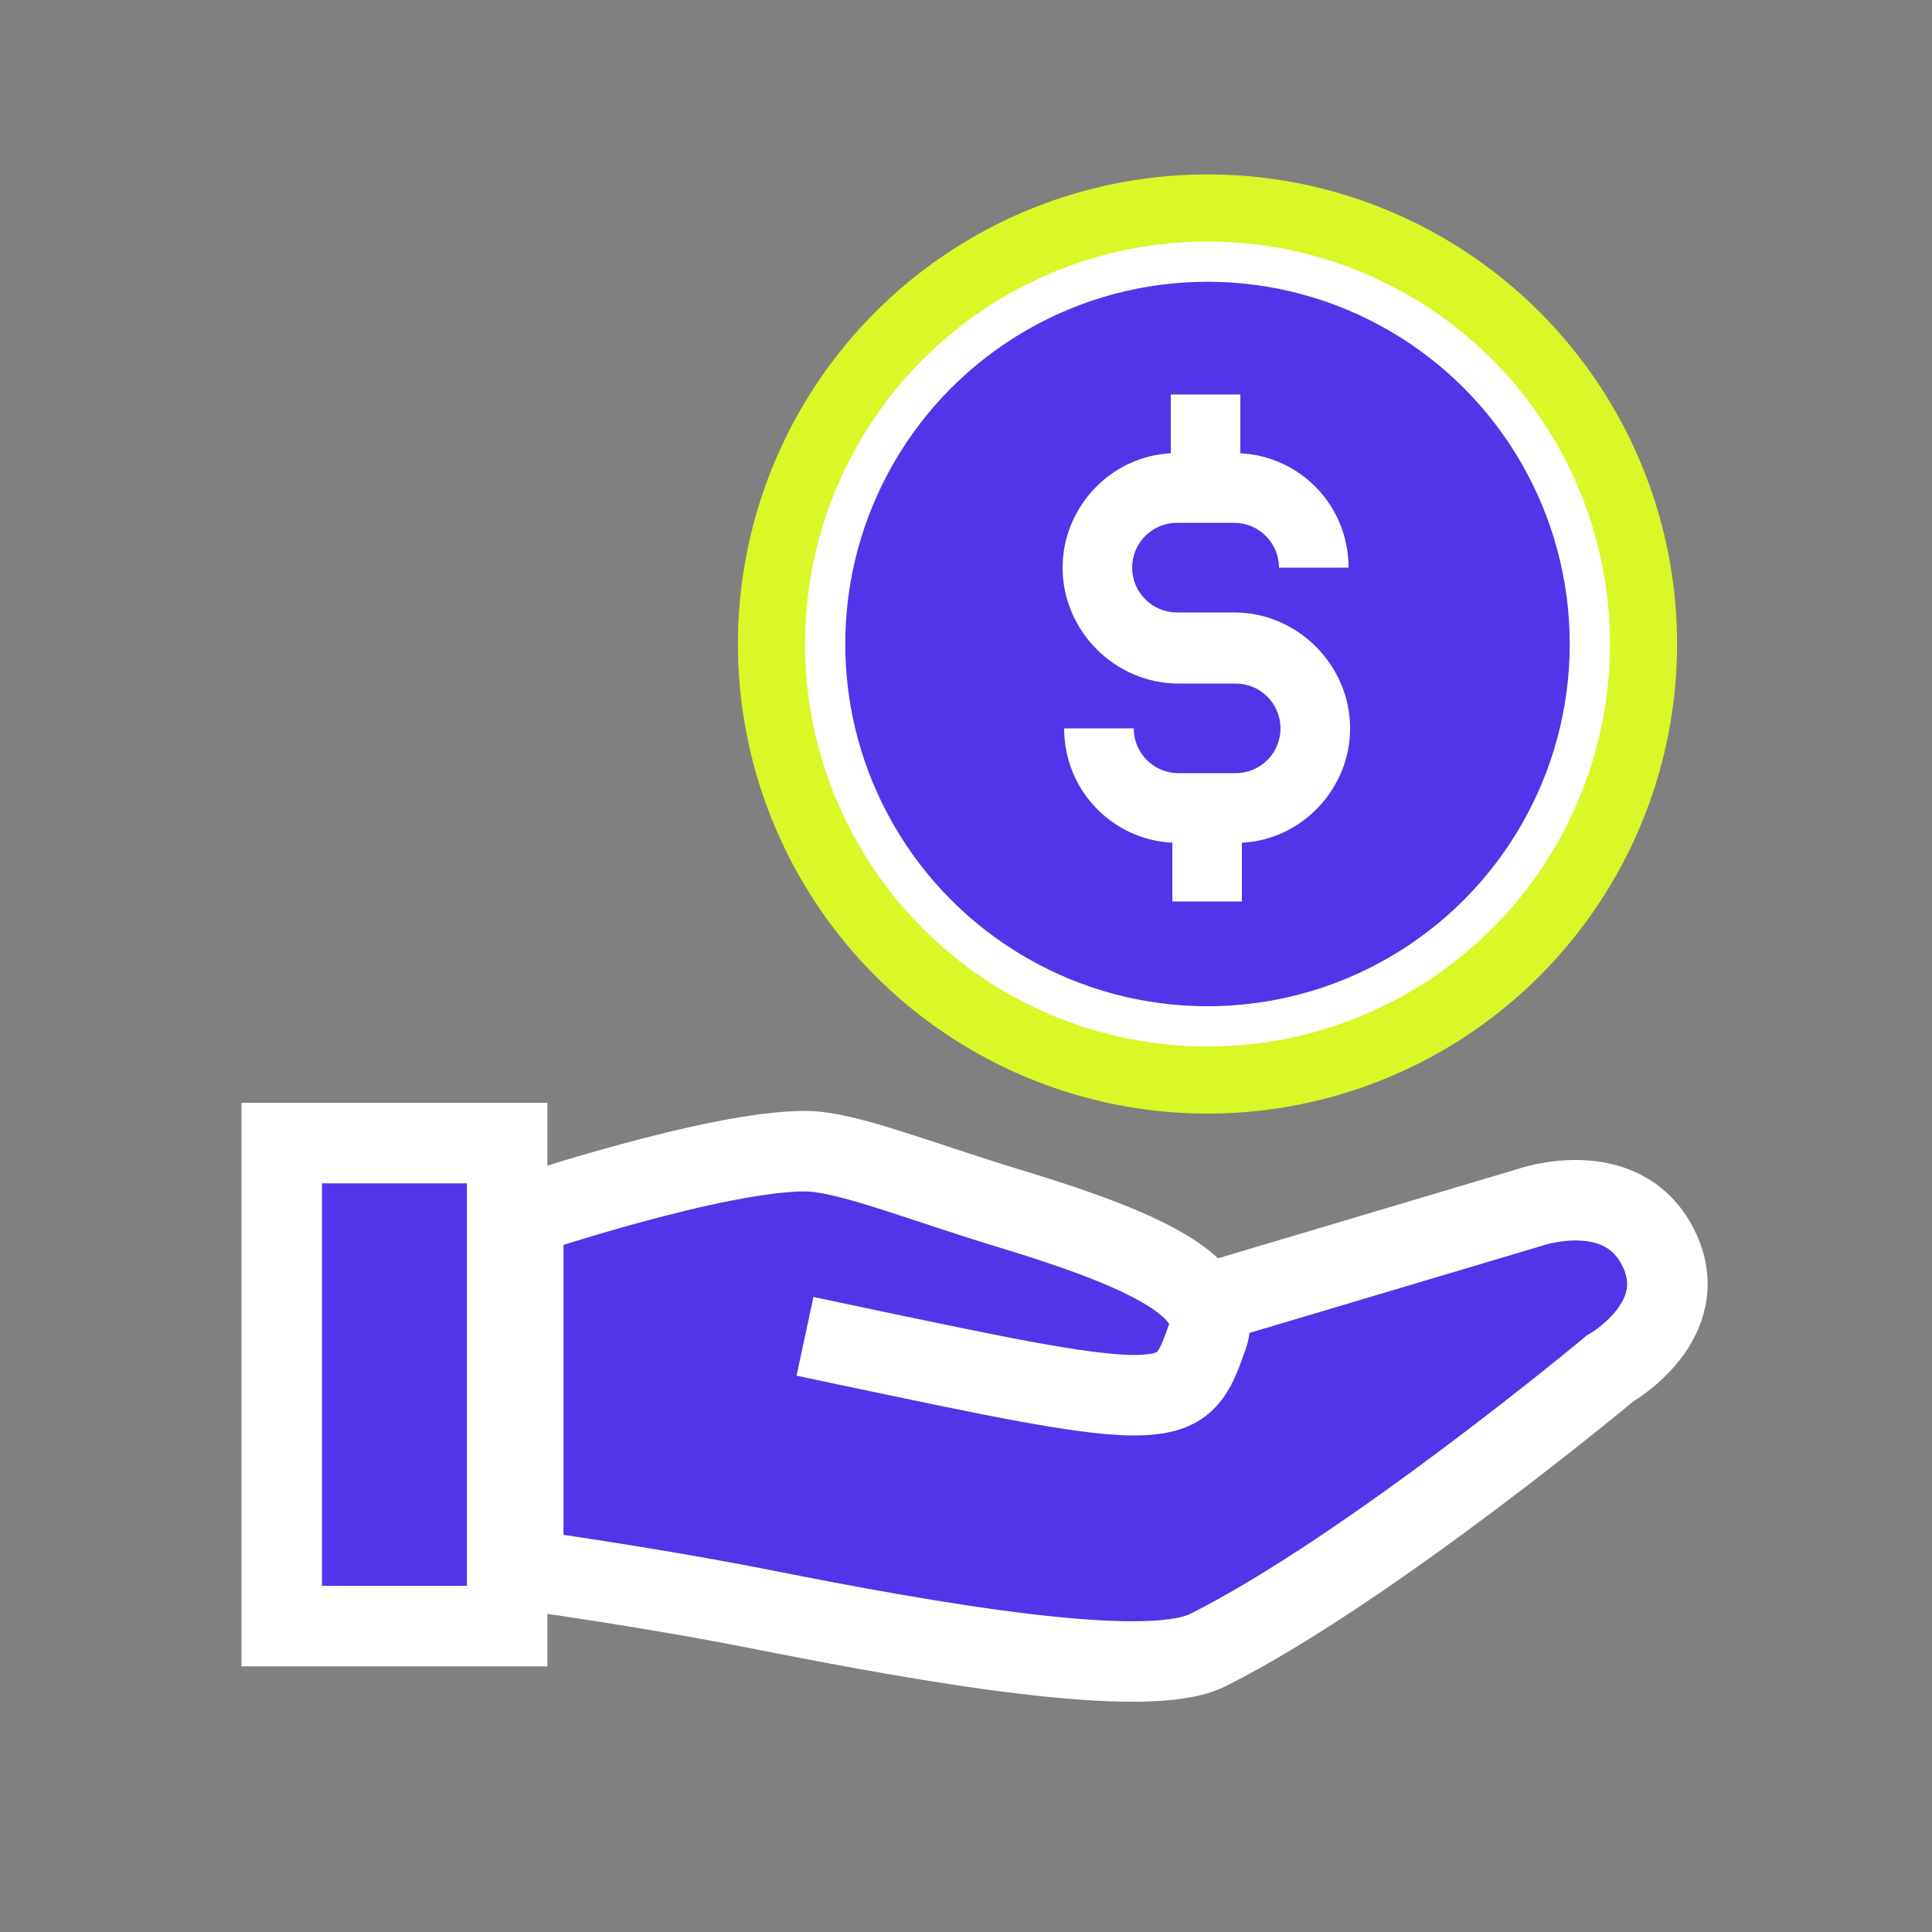 <?xml version="1.0" encoding="UTF-8"?> <svg xmlns="http://www.w3.org/2000/svg" width="36" height="36" viewBox="0 0 36 36" fill="none"><rect x="0" y="0" width="36" height="36" fill="#808080" stroke="none"/> <path d="M5.25 21.3H9.45L9.45 28.8V30.3H5.25L5.25 21.3Z" fill="#5235E8" stroke="white" stroke-width="1.5"></path> <path d="M15 21.45C13.323 21.45 9.75 22.65 9.75 22.65V29.25C9.75 29.25 12.033 29.56 14.25 30C17.275 30.6 21.353 31.324 22.5 30.75C25.5 29.25 30 25.5 30 25.5C30 25.5 31.579 24.608 30.9 23.25C30.221 21.892 28.5 22.5 28.5 22.5L22.442 24.305C22.021 23.564 20.348 22.986 18.75 22.5C17.101 21.998 15.757 21.45 15 21.45Z" fill="#5235E8"></path> <path d="M15 24.9C15 24.9 16.259 25.17 17.751 25.477C22.02 26.358 22.074 26.093 22.5 24.9C22.575 24.691 22.548 24.493 22.442 24.305M22.442 24.305C22.021 23.564 20.348 22.986 18.75 22.5C17.101 21.998 15.757 21.45 15 21.45C13.323 21.45 9.75 22.65 9.75 22.65V29.25C9.75 29.25 12.033 29.56 14.25 30C17.275 30.6 21.353 31.324 22.5 30.75C25.5 29.25 30 25.5 30 25.5C30 25.5 31.579 24.608 30.9 23.25C30.221 21.892 28.5 22.5 28.5 22.5L22.442 24.305Z" stroke="white" stroke-width="1.5"></path> <path d="M23.191 19.591C27.338 19.591 30.737 16.222 30.737 12.046C30.737 7.898 27.367 4.5 23.191 4.5C19.044 4.5 15.646 7.87 15.646 12.046C15.645 16.221 19.015 19.591 23.191 19.591V19.591ZM23.191 5.998C26.532 5.998 29.268 8.705 29.268 12.074C29.268 15.415 26.532 18.151 23.191 18.151C19.85 18.151 17.114 15.444 17.114 12.074C17.114 8.705 19.85 5.998 23.191 5.998V5.998Z" fill="black"></path> <circle cx="22.5" cy="12" r="8.75" fill="#DAF727"></circle> <circle cx="22.5" cy="12" r="7.125" fill="#5235E8" stroke="white" stroke-width="0.75"></circle> <path d="M23.026 14.407H21.96C21.499 14.407 21.125 14.033 21.125 13.572H19.829C19.829 14.724 20.722 15.646 21.845 15.703L21.845 16.798H23.141V15.703C24.264 15.646 25.157 14.695 25.157 13.572C25.157 12.391 24.177 11.412 22.997 11.412H21.931C21.47 11.412 21.096 11.037 21.096 10.577C21.096 10.116 21.47 9.742 21.931 9.742H22.997C23.457 9.742 23.832 10.116 23.832 10.577H25.128C25.128 9.425 24.235 8.503 23.112 8.446V7.351H21.816V8.446C20.693 8.503 19.8 9.454 19.8 10.577C19.8 11.758 20.779 12.737 21.96 12.737H23.025C23.486 12.737 23.86 13.111 23.86 13.572C23.861 14.033 23.486 14.407 23.026 14.407H23.026Z" fill="white"></path> </svg> 